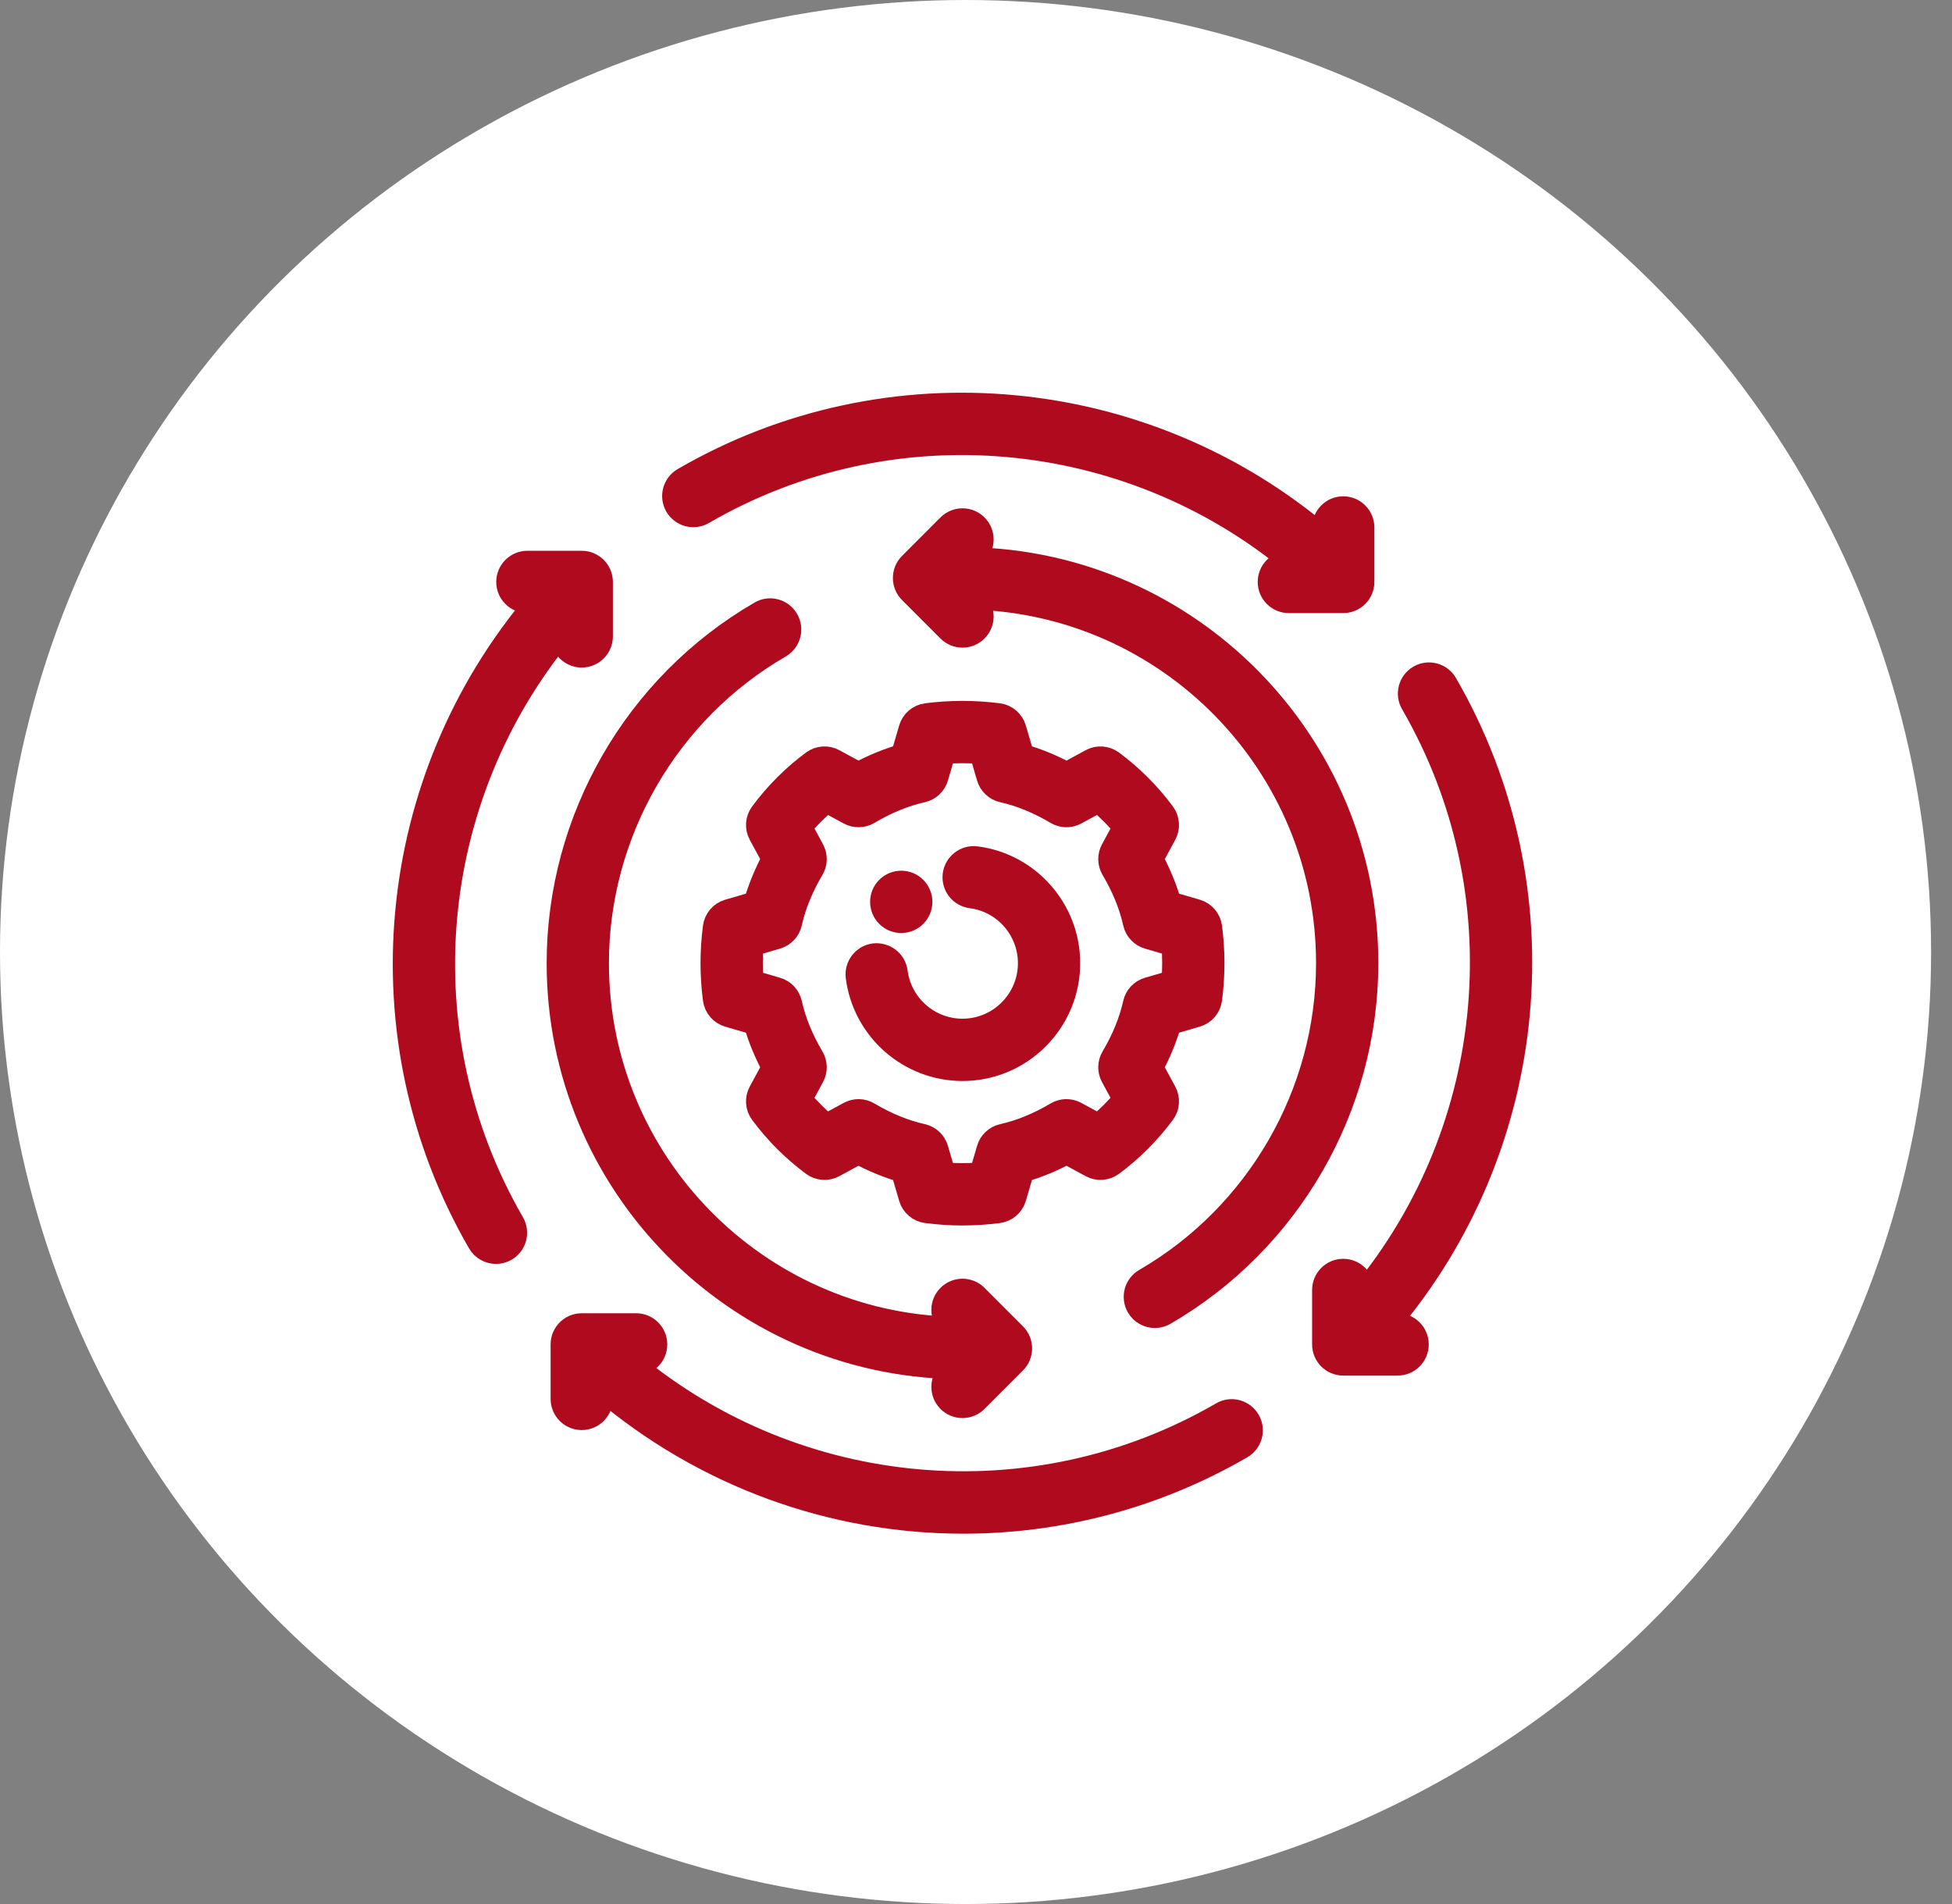 <svg width="82" height="80" viewBox="0 0 82 80" fill="none" xmlns="http://www.w3.org/2000/svg">
<rect x="0" y="0" width="82" height="80" fill="#808080" stroke="none"/>
<ellipse cx="40.561" cy="40" rx="40.561" ry="40" fill="white"/>
<path d="M40.751 23.491L41.004 23.238C41.32 22.922 41.32 22.41 41.004 22.094C40.688 21.778 40.177 21.778 39.861 22.094L38.245 23.712C37.93 24.028 37.93 24.54 38.245 24.857L39.861 26.475C40.019 26.633 40.226 26.712 40.433 26.712C40.64 26.712 40.846 26.633 41.004 26.475C41.32 26.159 41.32 25.647 41.004 25.331L40.785 25.111C49.087 25.302 55.785 32.11 55.785 40.469C55.785 45.942 52.843 51.046 48.109 53.789C47.722 54.013 47.59 54.507 47.814 54.894C47.964 55.154 48.235 55.298 48.513 55.298C48.65 55.298 48.791 55.264 48.917 55.189C54.15 52.158 57.401 46.517 57.401 40.469C57.401 31.207 49.96 23.664 40.751 23.491Z" fill="#B00A1E" stroke="#B00A1E"/>
<path d="M40.114 57.447L39.861 57.701C39.546 58.017 39.546 58.529 39.861 58.845C40.019 59.003 40.226 59.082 40.433 59.082C40.639 59.082 40.846 59.003 41.004 58.845L42.62 57.227C42.936 56.91 42.936 56.398 42.62 56.082L41.004 54.464C40.688 54.148 40.177 54.148 39.861 54.464C39.546 54.78 39.546 55.292 39.861 55.608L40.08 55.827C31.779 55.637 25.08 48.828 25.08 40.469C25.08 34.997 28.022 29.893 32.757 27.15C33.143 26.926 33.276 26.431 33.052 26.044C32.826 25.656 32.329 25.523 31.948 25.75C26.715 28.78 23.464 34.421 23.464 40.469C23.464 49.732 30.905 57.275 40.114 57.447Z" fill="#B00A1E" stroke="#B00A1E"/>
<path d="M31.998 46.758C32.608 47.582 33.334 48.308 34.155 48.917C34.407 49.104 34.748 49.129 35.021 48.978L36.058 48.415C36.675 48.747 37.297 49.003 37.92 49.181L38.252 50.316C38.342 50.625 38.605 50.851 38.924 50.892C39.432 50.957 39.933 50.99 40.433 50.99C40.933 50.99 41.433 50.957 41.942 50.892C42.26 50.851 42.524 50.625 42.614 50.316L42.945 49.181C43.569 49.003 44.19 48.747 44.807 48.415L45.844 48.978C46.117 49.129 46.458 49.104 46.711 48.917C47.531 48.308 48.257 47.582 48.868 46.758C49.056 46.505 49.08 46.166 48.93 45.89L48.366 44.85C48.696 44.233 48.952 43.61 49.13 42.987L50.265 42.655C50.572 42.565 50.798 42.3 50.839 41.981C50.97 40.964 50.97 39.975 50.839 38.958C50.798 38.638 50.572 38.373 50.265 38.283L49.13 37.952C48.952 37.329 48.696 36.705 48.366 36.089L48.93 35.049C49.08 34.772 49.056 34.433 48.868 34.18C48.257 33.357 47.531 32.63 46.711 32.021C46.458 31.835 46.117 31.809 45.844 31.96L44.807 32.524C44.19 32.192 43.569 31.936 42.945 31.758L42.614 30.622C42.524 30.313 42.26 30.087 41.942 30.046C40.925 29.917 39.94 29.917 38.924 30.046C38.605 30.087 38.342 30.313 38.252 30.622L37.92 31.758C37.297 31.936 36.675 32.192 36.058 32.524L35.021 31.96C34.748 31.809 34.407 31.835 34.155 32.021C33.334 32.63 32.608 33.357 31.998 34.18C31.81 34.433 31.786 34.772 31.936 35.049L32.499 36.089C32.17 36.705 31.914 37.329 31.736 37.952L30.601 38.283C30.293 38.373 30.067 38.638 30.026 38.958C29.895 39.975 29.895 40.964 30.026 41.981C30.067 42.3 30.293 42.565 30.601 42.655L31.736 42.987C31.914 43.61 32.17 44.233 32.499 44.85L31.936 45.89C31.786 46.166 31.81 46.505 31.998 46.758ZM31.576 41.254C31.535 40.729 31.535 40.209 31.576 39.685L32.632 39.376C32.914 39.293 33.129 39.063 33.194 38.774C33.359 38.026 33.67 37.264 34.117 36.51C34.262 36.265 34.269 35.962 34.133 35.711L33.611 34.746C33.945 34.346 34.319 33.972 34.718 33.637L35.681 34.16C35.929 34.295 36.235 34.288 36.478 34.145C37.232 33.696 37.995 33.385 38.741 33.218C39.028 33.154 39.259 32.939 39.341 32.655L39.65 31.598C40.174 31.557 40.692 31.557 41.216 31.598L41.525 32.655C41.607 32.939 41.837 33.154 42.125 33.218C42.871 33.385 43.633 33.696 44.388 34.145C44.632 34.29 44.937 34.296 45.185 34.16L46.147 33.637C46.547 33.972 46.921 34.346 47.255 34.746L46.733 35.711C46.597 35.962 46.603 36.265 46.749 36.51C47.195 37.264 47.506 38.026 47.672 38.774C47.736 39.063 47.951 39.293 48.234 39.376L49.289 39.685C49.331 40.209 49.331 40.729 49.289 41.254L48.234 41.563C47.951 41.646 47.736 41.876 47.672 42.164C47.506 42.913 47.195 43.675 46.749 44.429C46.603 44.674 46.597 44.977 46.733 45.228L47.255 46.193C46.921 46.593 46.547 46.967 46.147 47.302L45.185 46.779C44.935 46.643 44.632 46.649 44.388 46.794C43.633 47.243 42.871 47.554 42.125 47.72C41.837 47.784 41.607 48 41.525 48.284L41.216 49.34C40.692 49.381 40.174 49.381 39.65 49.34L39.341 48.284C39.259 48 39.028 47.784 38.741 47.72C37.995 47.554 37.232 47.243 36.478 46.794C36.235 46.649 35.93 46.644 35.681 46.779L34.718 47.302C34.319 46.967 33.945 46.593 33.611 46.193L34.133 45.228C34.269 44.977 34.262 44.674 34.117 44.429C33.67 43.675 33.359 42.913 33.194 42.164C33.129 41.876 32.914 41.646 32.632 41.563L31.576 41.254Z" fill="#B00A1E" stroke="#B00A1E"/>
<path d="M40.433 44.92C42.883 44.92 44.877 42.923 44.877 40.469C44.877 38.236 43.212 36.339 41.004 36.057C40.565 36.001 40.157 36.314 40.1 36.758C40.043 37.202 40.357 37.606 40.799 37.663C42.202 37.842 43.261 39.048 43.261 40.469C43.261 42.031 41.992 43.302 40.433 43.302C39.014 43.302 37.81 42.242 37.63 40.836C37.573 40.392 37.16 40.086 36.725 40.136C36.284 40.193 35.97 40.598 36.026 41.041C36.309 43.253 38.203 44.92 40.433 44.92Z" fill="#B00A1E" stroke="#B00A1E"/>
<path d="M38.431 38.465C38.747 38.149 38.747 37.636 38.431 37.321C38.116 37.005 37.604 37.005 37.288 37.321C36.973 37.636 36.973 38.149 37.288 38.465C37.604 38.781 38.116 38.781 38.431 38.465Z" fill="#B00A1E" stroke="#B00A1E"/>
<path d="M23.63 26.552V26.739C23.63 27.186 23.991 27.548 24.438 27.548C24.885 27.548 25.246 27.186 25.246 26.739V24.451C25.246 24.004 24.885 23.642 24.438 23.642H22.154C21.708 23.642 21.346 24.004 21.346 24.451C21.346 24.898 21.708 25.26 22.154 25.26H22.598C16.213 32.765 15.148 43.58 20.136 52.202C20.286 52.461 20.557 52.606 20.835 52.606C20.974 52.606 21.113 52.571 21.241 52.497C21.626 52.272 21.758 51.778 21.534 51.391C16.944 43.456 17.864 33.528 23.63 26.552Z" fill="#B00A1E" stroke="#B00A1E"/>
<path d="M51.336 59.397C43.416 63.992 33.502 63.07 26.536 57.297H26.723C27.17 57.297 27.531 56.935 27.531 56.488C27.531 56.04 27.17 55.678 26.723 55.678H24.438C23.991 55.678 23.63 56.04 23.63 56.488V58.776C23.63 59.224 23.991 59.586 24.438 59.586C24.885 59.586 25.246 59.224 25.246 58.776V58.309C29.571 62.005 34.989 63.94 40.463 63.94C44.471 63.94 48.507 62.91 52.147 60.797C52.532 60.573 52.665 60.078 52.441 59.691C52.215 59.303 51.718 59.172 51.336 59.397Z" fill="#B00A1E" stroke="#B00A1E"/>
<path d="M58.711 55.678H58.267C64.652 48.173 65.717 37.358 60.729 28.737C60.504 28.347 60.006 28.218 59.624 28.442C59.239 28.666 59.107 29.161 59.331 29.548C63.921 37.482 63.001 47.411 57.235 54.387V54.2C57.235 53.752 56.874 53.391 56.427 53.391C55.98 53.391 55.619 53.752 55.619 54.2V56.488C55.619 56.935 55.98 57.297 56.427 57.297H58.711C59.157 57.297 59.519 56.935 59.519 56.488C59.519 56.04 59.157 55.678 58.711 55.678Z" fill="#B00A1E" stroke="#B00A1E"/>
<path d="M29.529 21.542C37.447 16.944 47.364 17.866 54.33 23.642H54.142C53.696 23.642 53.334 24.004 53.334 24.451C53.334 24.898 53.696 25.26 54.142 25.26H56.427C56.874 25.26 57.235 24.898 57.235 24.451V22.162C57.235 21.715 56.874 21.353 56.427 21.353C55.981 21.353 55.619 21.715 55.619 22.162V22.608C48.127 16.213 37.327 15.144 28.718 20.142C28.333 20.366 28.2 20.861 28.424 21.247C28.649 21.635 29.144 21.765 29.529 21.542Z" fill="#B00A1E" stroke="#B00A1E"/>
</svg>
